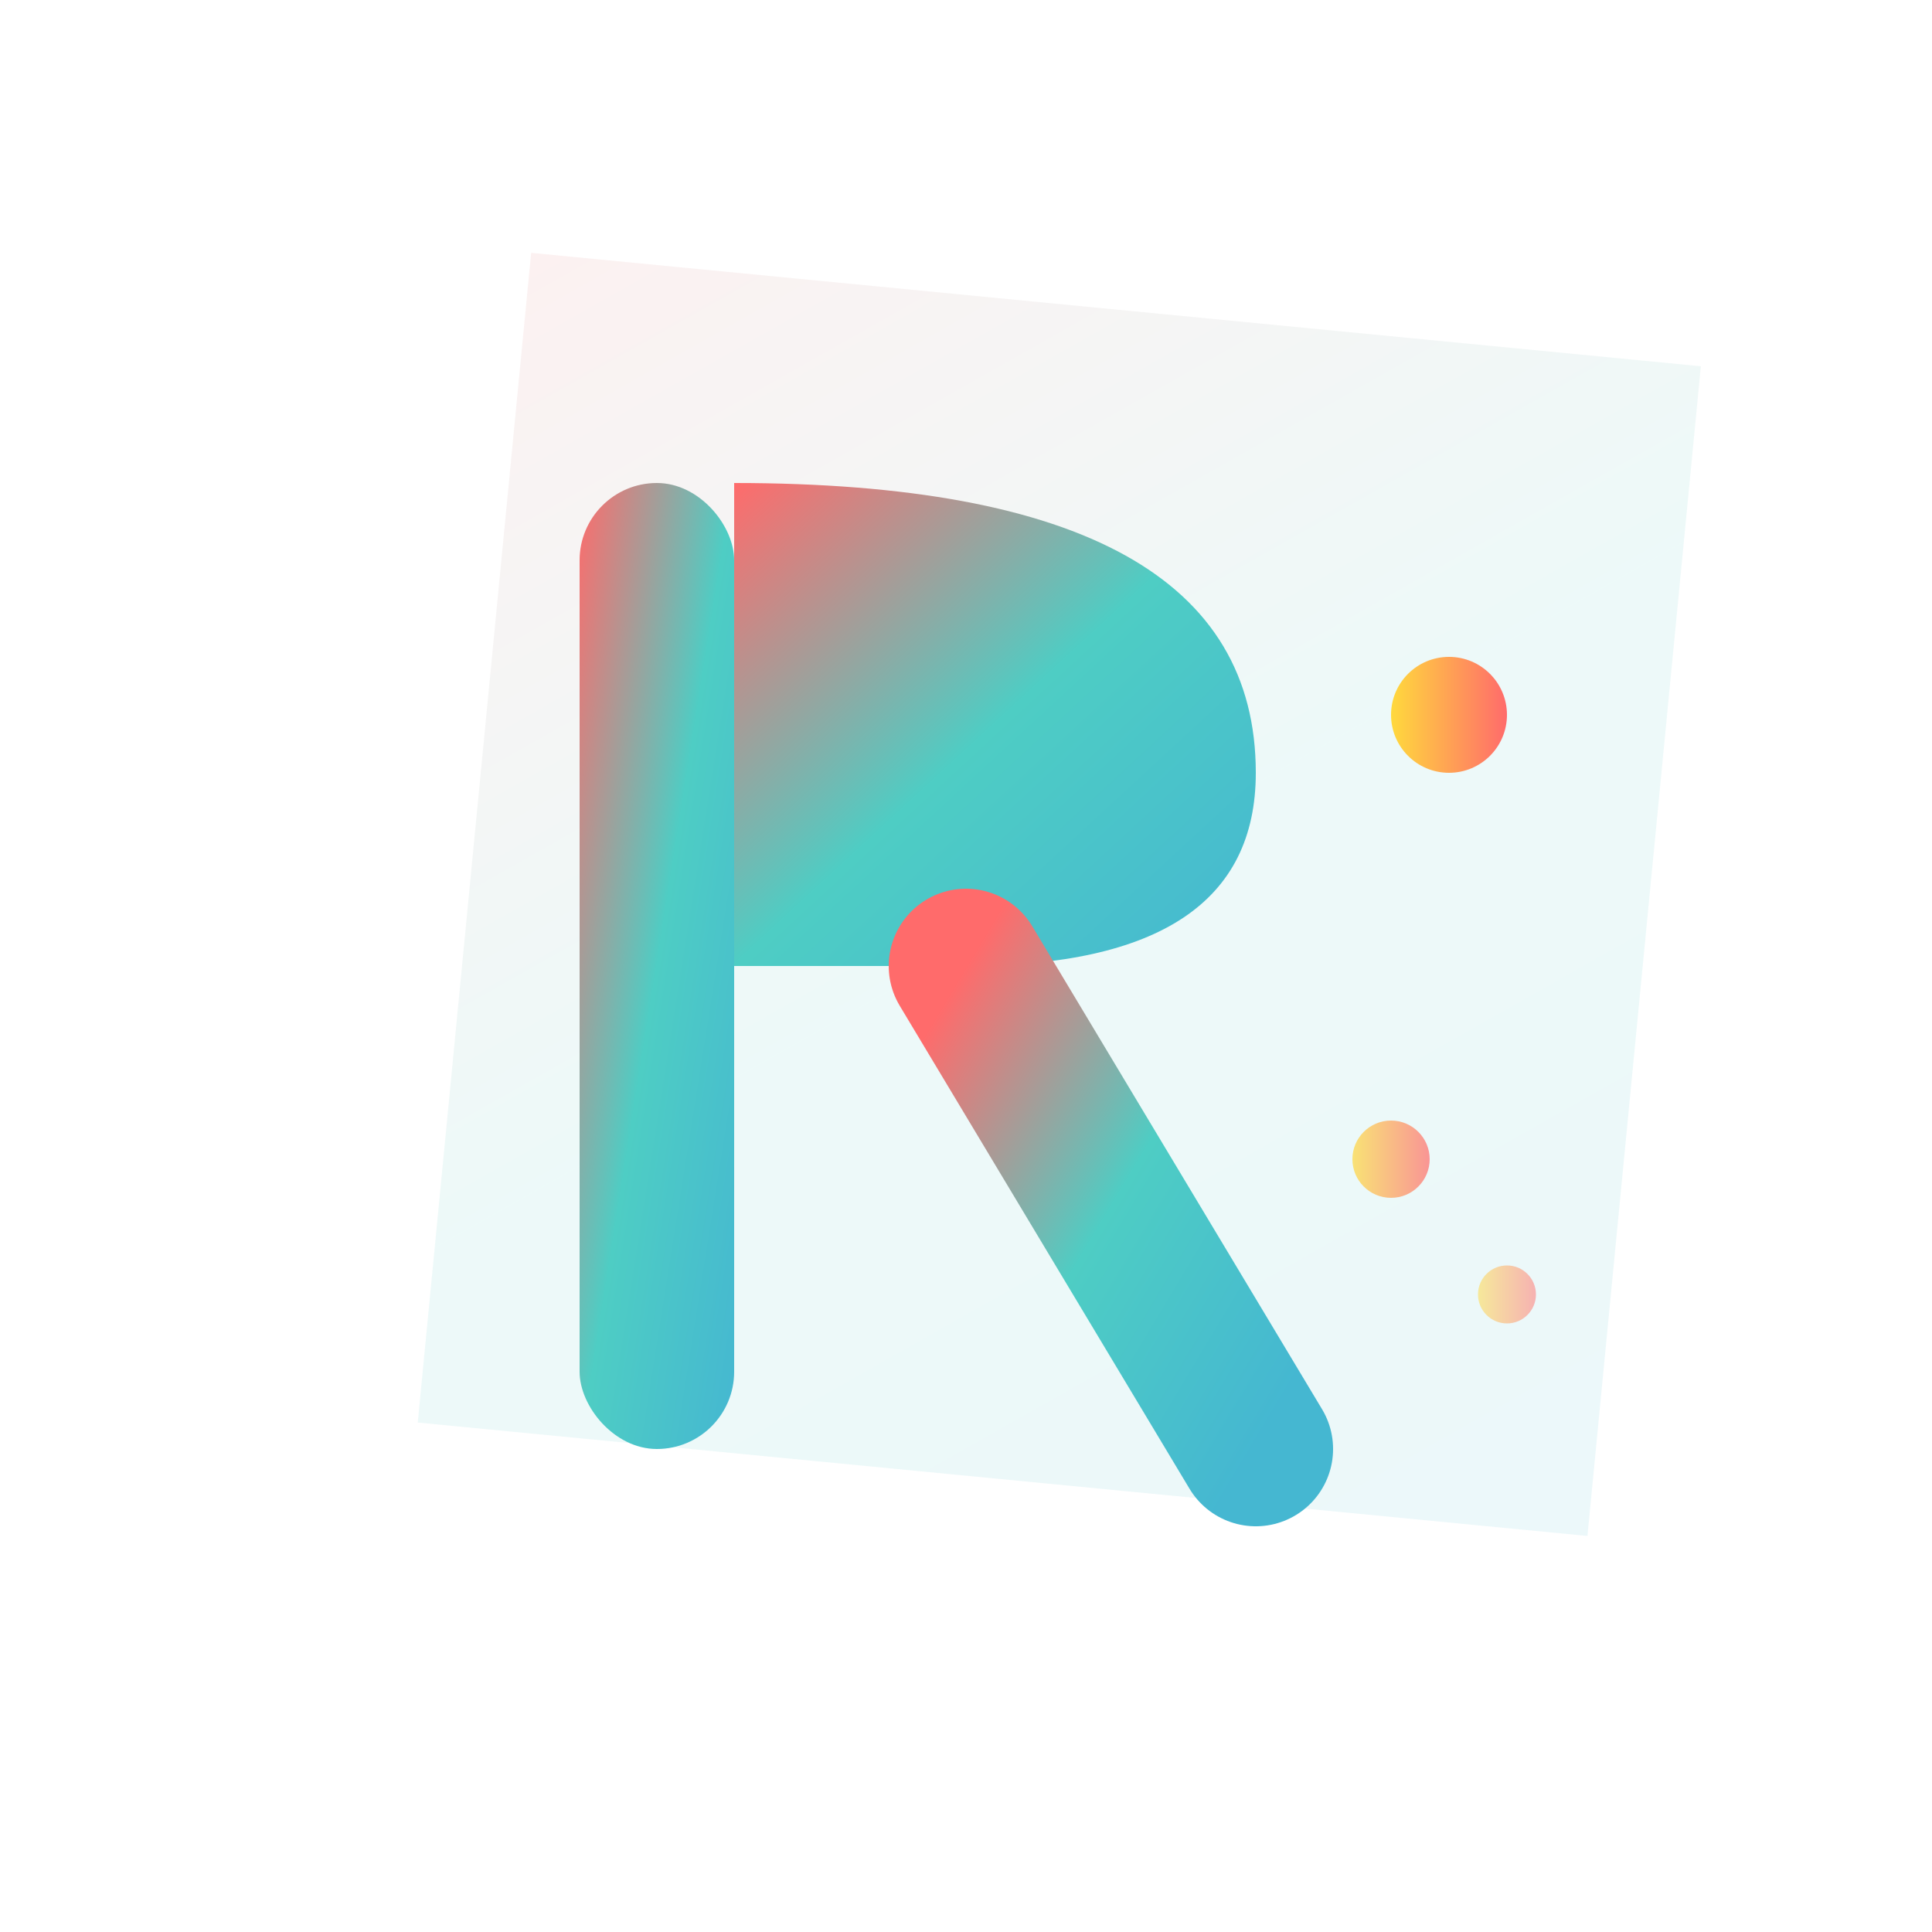 <svg width="100" height="100" viewBox="0 0 100 100" xmlns="http://www.w3.org/2000/svg">
  <defs>
    <!-- Main gradient -->
    <linearGradient id="mainGradient" x1="0%" y1="0%" x2="100%" y2="100%">
      <stop offset="0%" style="stop-color:#ff6b6b;stop-opacity:1" />
      <stop offset="50%" style="stop-color:#4ecdc4;stop-opacity:1" />
      <stop offset="100%" style="stop-color:#45b7d1;stop-opacity:1" />
    </linearGradient>
    
    <!-- Accent gradient -->
    <linearGradient id="accentGradient" x1="0%" y1="0%" x2="100%" y2="0%">
      <stop offset="0%" style="stop-color:#ffd93d;stop-opacity:1" />
      <stop offset="100%" style="stop-color:#ff6b6b;stop-opacity:1" />
    </linearGradient>
    
    <!-- Glow effect -->
    <filter id="glow">
      <feGaussianBlur stdDeviation="3" result="coloredBlur"/>
      <feMerge> 
        <feMergeNode in="coloredBlur"/>
        <feMergeNode in="SourceGraphic"/>
      </feMerge>
    </filter>
    
    <!-- Shadow effect -->
    <filter id="shadow" x="-50%" y="-50%" width="200%" height="200%">
      <feDropShadow dx="3" dy="3" stdDeviation="4" flood-color="#000000" flood-opacity="0.2"/>
    </filter>
  </defs>
  
  <!-- Background geometric shape -->
  <polygon points="20,20 80,10 90,70 30,80" fill="url(#mainGradient)" opacity="0.1" transform="rotate(15 50 45)"/>
  
  <!-- Main logo symbol - Abstract R -->
  <g transform="translate(30, 25)">
    <!-- R stem -->
    <rect x="0" y="0" width="8" height="50" fill="url(#mainGradient)" rx="4"/>
    
    <!-- R top arc -->
    <path d="M 8 0 Q 35 0 35 15 Q 35 25 20 25 L 8 25" fill="url(#mainGradient)" stroke="none"/>
    
    <!-- R diagonal -->
    <path d="M 20 25 L 35 50" stroke="url(#mainGradient)" stroke-width="8" stroke-linecap="round"/>
    
    <!-- Decorative dots -->
    <circle cx="45" cy="12" r="3" fill="url(#accentGradient)"/>
    <circle cx="42" cy="35" r="2" fill="url(#accentGradient)" opacity="0.7"/>
    <circle cx="48" cy="42" r="1.5" fill="url(#accentGradient)" opacity="0.5"/>
  </g>
  

  

  
  <!-- Geometric accent elements -->
  <g opacity="0.3">
    <polygon points="200,15 210,25 200,35 190,25" fill="url(#accentGradient)"/>
    <circle cx="220" cy="45" r="4" fill="url(#mainGradient)"/>
    <rect x="205" y="60" width="8" height="8" fill="url(#accentGradient)" rx="2" transform="rotate(45 209 64)"/>
  </g>
  
  <!-- Subtle background pattern -->
  <g opacity="0.05">
    <circle cx="180" cy="20" r="15" fill="url(#mainGradient)"/>
    <circle cx="195" cy="75" r="10" fill="url(#accentGradient)"/>
  </g>
</svg>